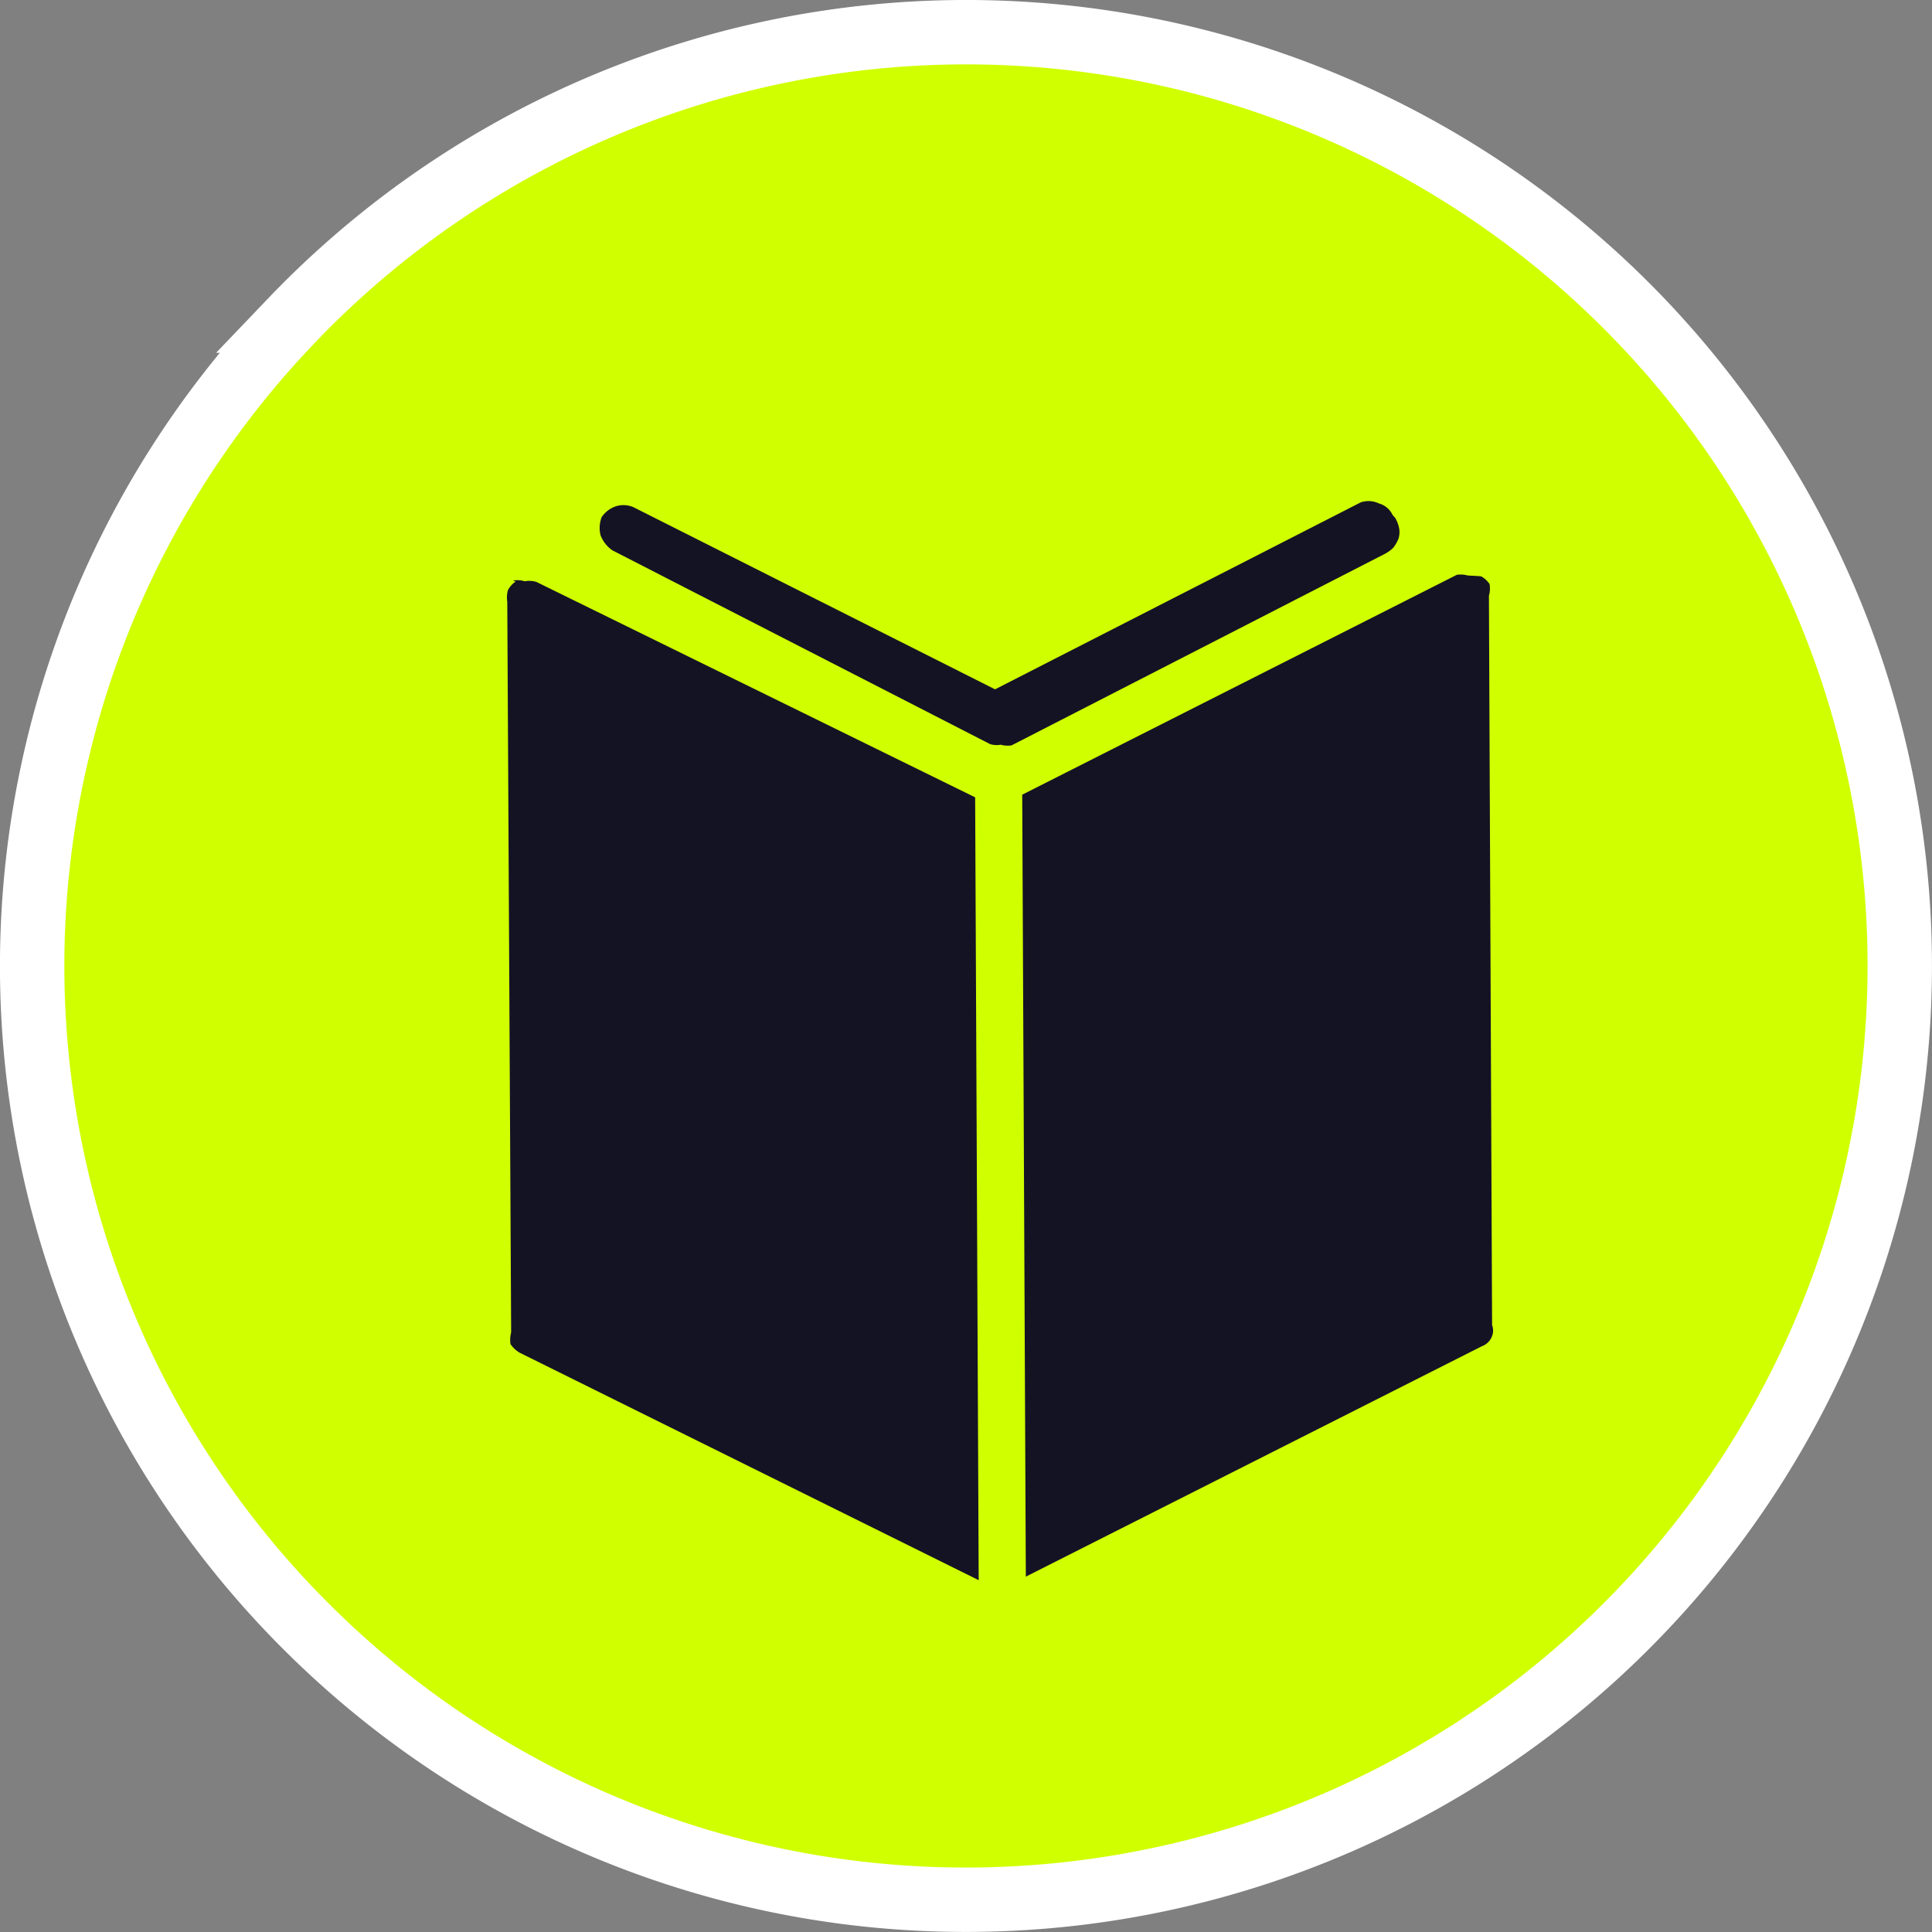 <svg width="30" height="30" fill="none" xmlns="http://www.w3.org/2000/svg"><rect width="100%" height="100%" fill="#808080" stroke="none"/><path d="M4.526 4.978h0a14.496 14.496 0 0124.97 9.703 14.502 14.502 0 01-17.01 14.599 14.496 14.496 0 01-7.509-3.806h0a14.486 14.486 0 01-.45-20.496z" fill="#D0FF00" stroke="#fff"/><path d="M8.007 9.031a.35.35 0 00-.12.134.434.434 0 00-.01.181l.06 11.343a.462.462 0 00-.01.182.434.434 0 00.145.135l7.125 3.531-.055-12.156-6.813-3.345a.392.392 0 00-.181-.01.392.392 0 00-.182-.011m15.005-.069l-.182-.01a.392.392 0 00-.168-.01l-6.748 3.414.056 12.142 7.08-3.577a.266.266 0 00.175-.228.238.238 0 00-.015-.1L23.12 9.25a.407.407 0 00.01-.181.378.378 0 00-.132-.12l-.028-.002zm-1.346-.948a.335.335 0 00-.214-.181.378.378 0 00-.28-.017l-5.68 2.904-5.61-2.826a.392.392 0 00-.279-.016.434.434 0 00-.22.169.476.476 0 00-.017.28c.036.094.1.176.183.234l5.865 3.009a.35.35 0 00.167.01.391.391 0 00.168.01l5.783-2.967a.546.546 0 00.146-.104.662.662 0 00.078-.136.337.337 0 00.01-.167.52.52 0 00-.06-.158l-.04-.044z" fill="#141324"/></svg>